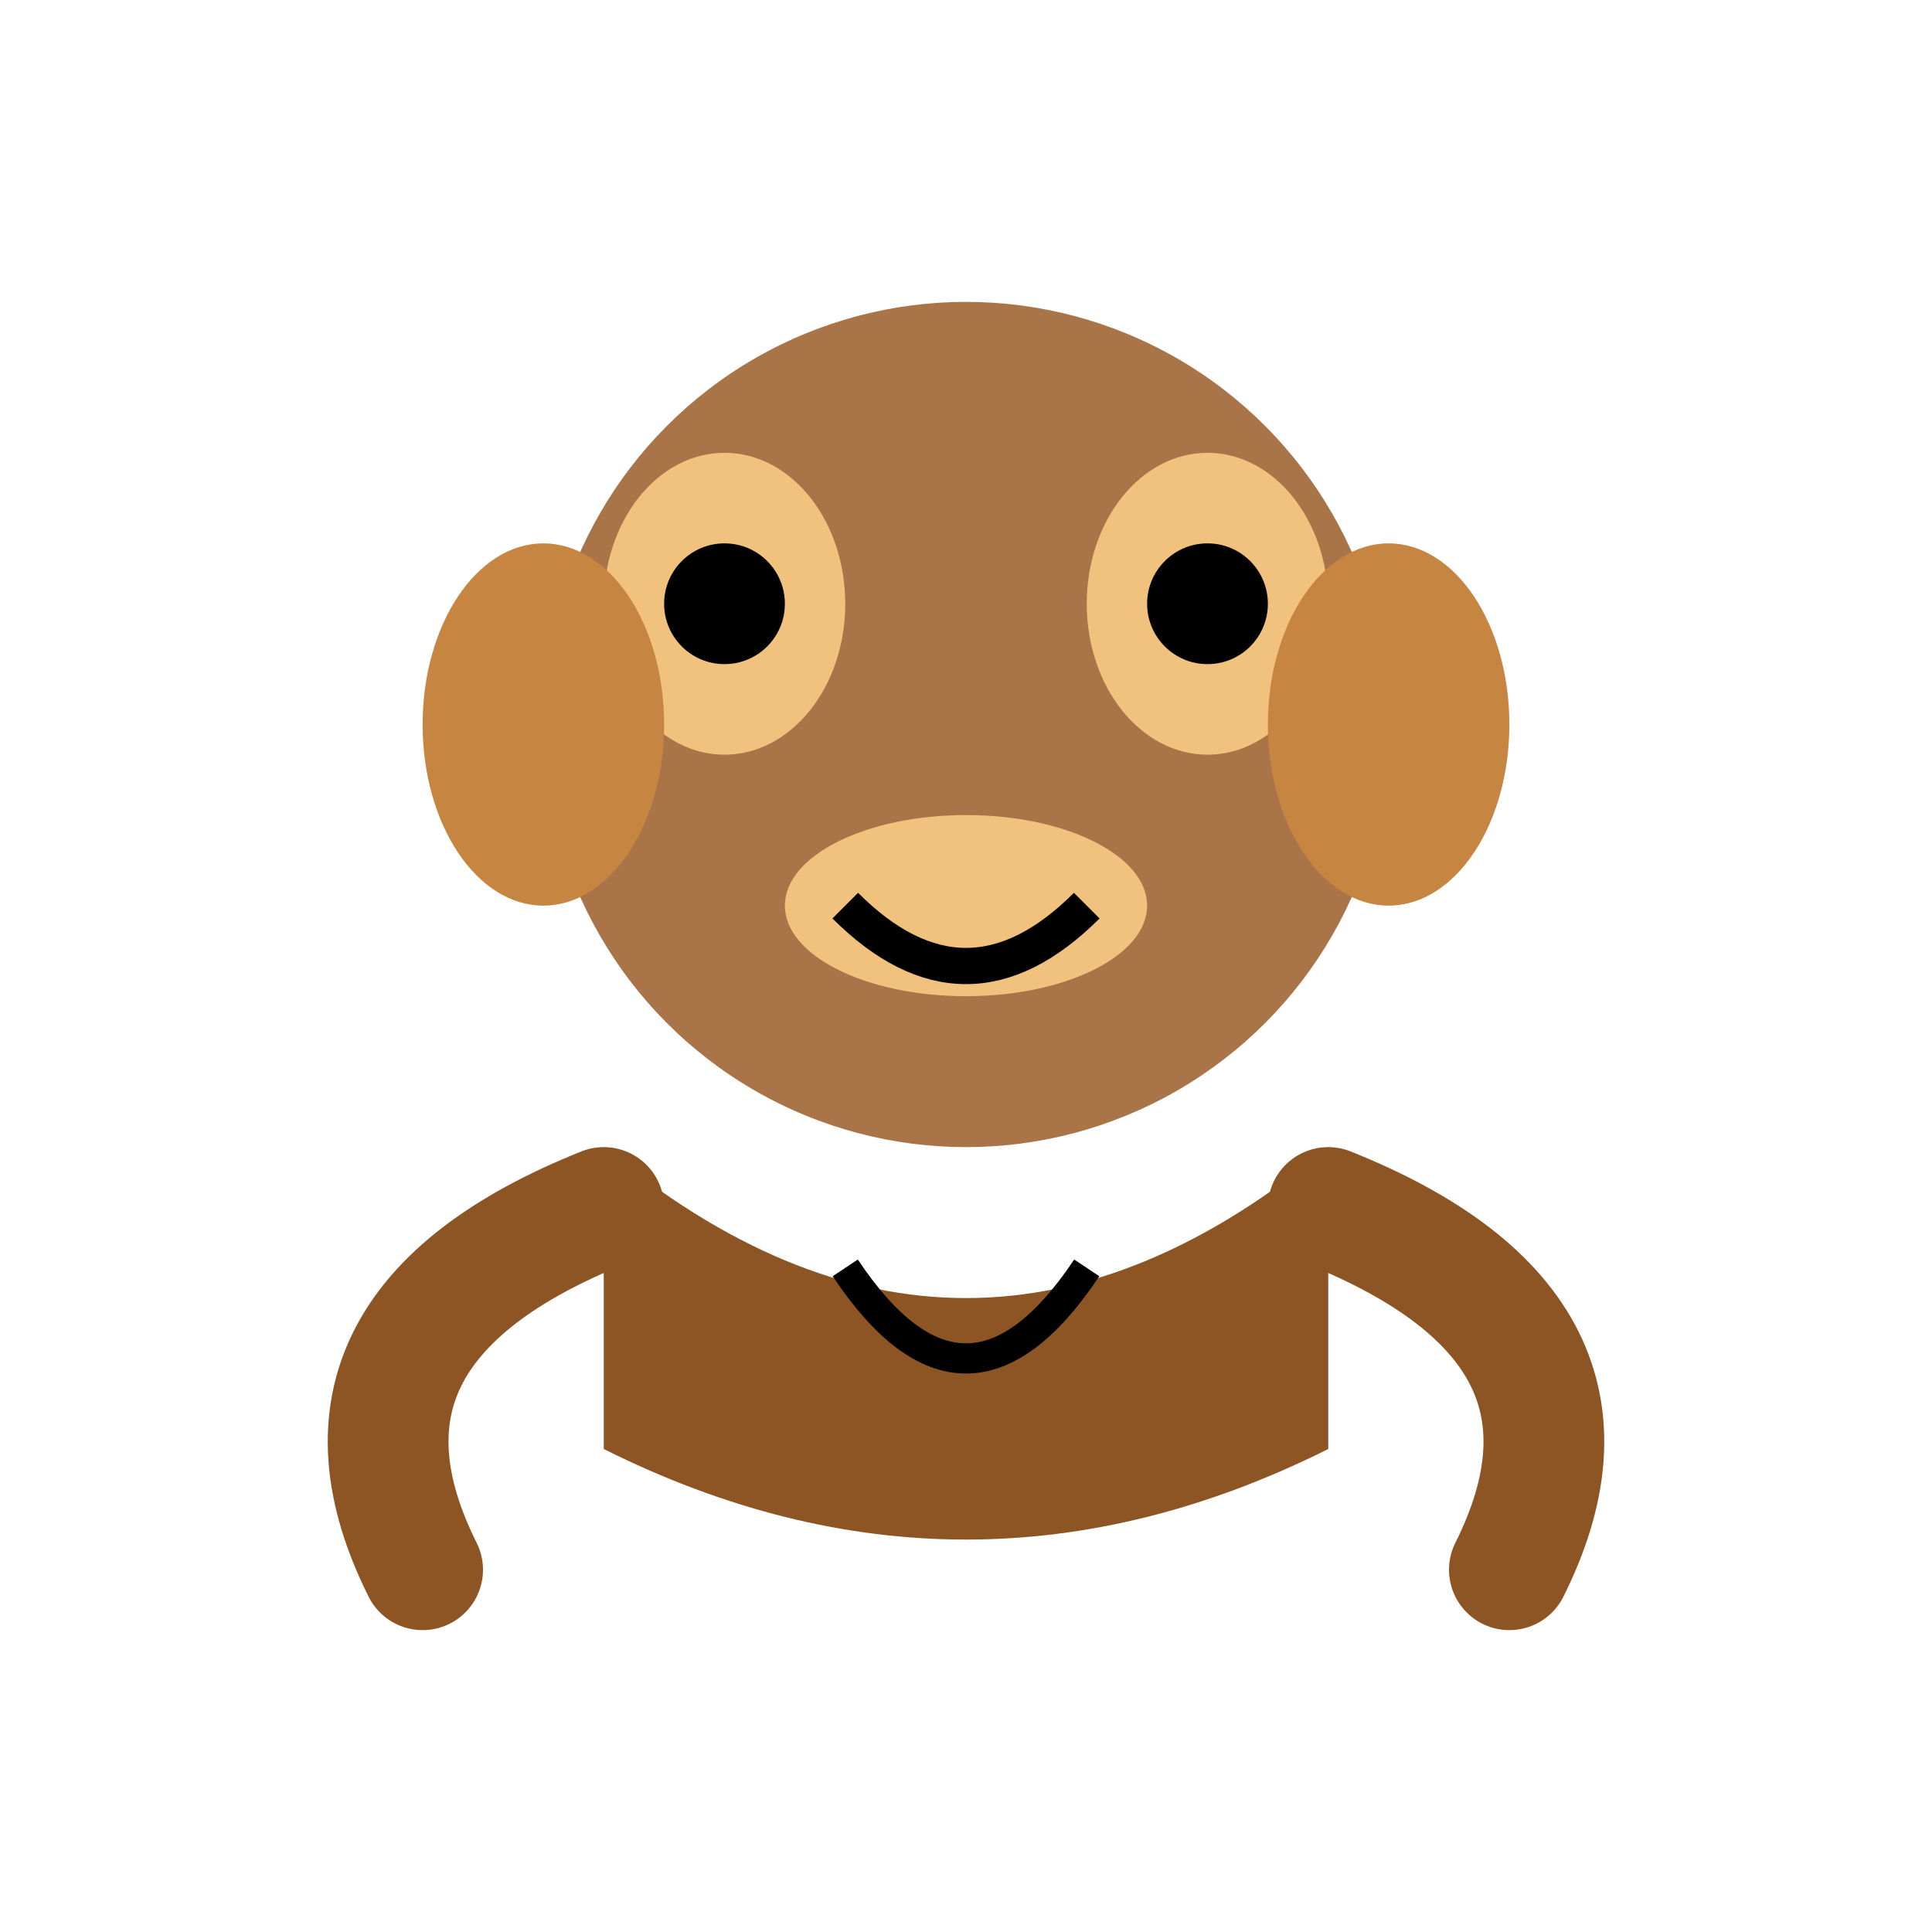 <svg width="32" height="32" viewBox="0 0 64 64" xmlns="http://www.w3.org/2000/svg">
  <!-- Head and face -->
  <circle cx="32" cy="24" r="14" fill="#A97448"/>
  <ellipse cx="24" cy="20" rx="4" ry="5" fill="#F1C27D"/>
  <ellipse cx="40" cy="20" rx="4" ry="5" fill="#F1C27D"/>
  <circle cx="24" cy="20" r="2" fill="#000"/>
  <circle cx="40" cy="20" r="2" fill="#000"/>
  <ellipse cx="32" cy="30" rx="6" ry="3" fill="#F1C27D"/>
  <path d="M28 30 q4 4 8 0" stroke="#000" stroke-width="1.2" fill="none"/>

  <!-- Ears -->
  <ellipse cx="18" cy="24" rx="4" ry="6" fill="#C68642"/>
  <ellipse cx="46" cy="24" rx="4" ry="6" fill="#C68642"/>

  <!-- Body -->
  <path d="M20 38 q12 10 24 0 v10 q-12 6 -24 0 z" fill="#8D5524"/>
  <path d="M28 42 q4 6 8 0" stroke="#000" stroke-width="1" fill="none"/>

  <!-- Arms -->
  <path d="M20 40 q-10 4 -6 12" stroke="#8D5524" stroke-width="4" fill="none" stroke-linecap="round"/>
  <path d="M44 40 q10 4 6 12" stroke="#8D5524" stroke-width="4" fill="none" stroke-linecap="round"/>
</svg>